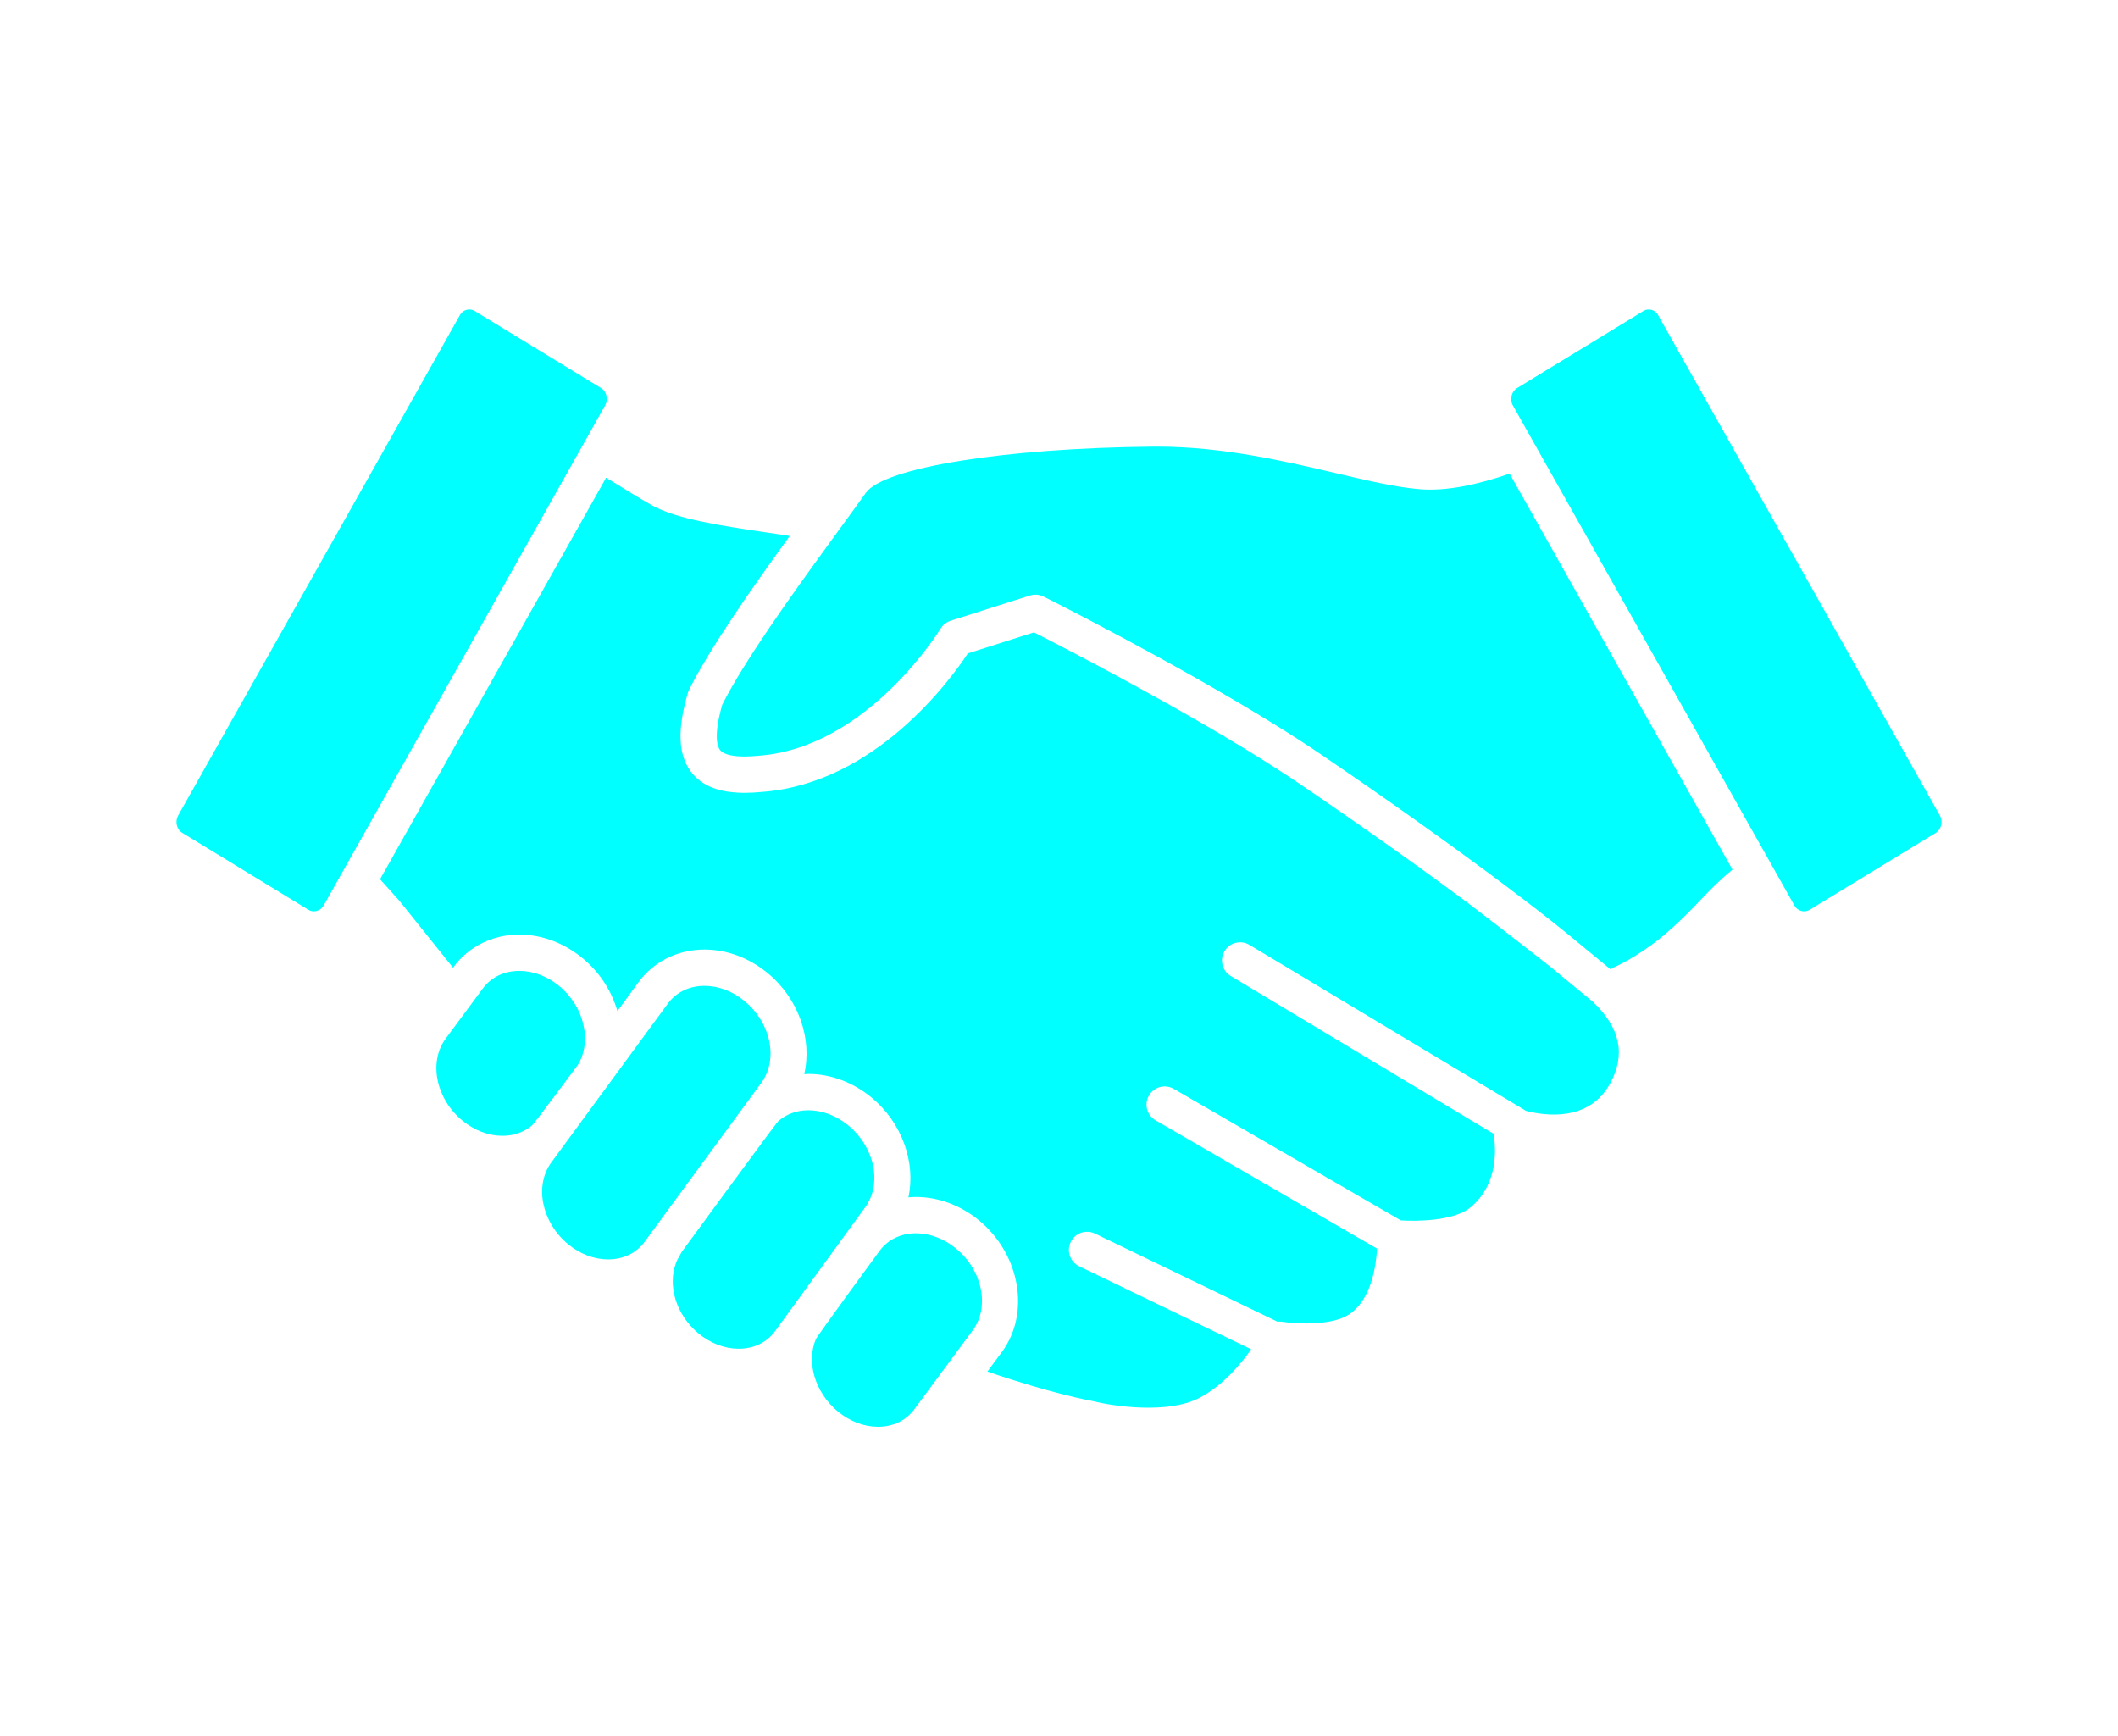 <?xml version="1.0" encoding="utf-8"?>
<!-- Generator: Adobe Illustrator 23.0.4, SVG Export Plug-In . SVG Version: 6.00 Build 0)  -->
<svg version="1.1" id="Layer_1" xmlns="http://www.w3.org/2000/svg" xmlns:xlink="http://www.w3.org/1999/xlink" x="0px" y="0px"
	 viewBox="0 0 2400 1967.31" style="enable-background:new 0 0 2400 1967.31;" xml:space="preserve">
<style type="text/css">
	.st0{fill:#00FFFF;}
	.st1{fill-rule:evenodd;clip-rule:evenodd;fill:#00FFFF;}
</style>
<g>
	<g>
		<path class="st0" d="M1756.88,1095.53c-27.05-21.36-61.46-47.91-93.98-72.72c-44.92-33.36-106.64-77.76-187.27-132.68
			c-9.83-6.7-20.25-13.5-30.91-20.34c-5.69-3.63-11.32-7.2-16.98-10.76C1326.7,796,1202.85,732.4,1171.58,716.52l-74.83,23.79
			c-19.75,29.97-104.74,147.03-232.59,156.92c-7.03,0.73-13.99,1.1-20.43,1.1c-28.84,0-48.72-7.81-60.84-23.96
			c-14.45-19.23-15.58-47.55-3.52-89.05c0.33-1.17,0.78-2.32,1.33-3.42c23.63-47.61,71.99-116.33,114.18-174.62
			c-8.13-1.25-16.62-2.5-25.33-3.81c-50.77-7.49-103.24-15.26-130.97-30.96c-12.04-6.85-31.02-18.36-51.76-31.21L430.65,996.26
			l21.54,23.99c0.88,1.07,25.91,32.2,61.14,76.23l0.66-0.88c17.27-23.29,44.42-36.65,74.51-36.65c25.24,0,50.61,9.43,71.44,26.61
			c19.76,16.17,33.14,37.48,39.67,60l24.14-32.9c17.29-23.38,44.46-36.74,74.57-36.74c25.27,0,50.63,9.43,71.43,26.61
			c35.6,29.21,50.74,75.07,41.55,114.62c1.57-0.06,3.11-0.27,4.7-0.27c25.22,0,50.6,9.46,71.44,26.61
			c35.14,28.96,50.38,74.07,41.93,113.25c2.84-0.27,5.68-0.46,8.59-0.46c25.21,0,50.58,9.43,71.44,26.55
			c46.55,38.3,58.24,105.1,26.02,148.87l-16.59,22.4c74.68,25.7,118.18,33.2,118.91,33.36c0.58,0.09,1.19,0.24,1.74,0.34
			c21.27,5.37,84.32,15.11,120.42-4.3c26.09-14.01,45.9-37.6,57.86-54.63l-194.95-94.08c-10.19-4.94-14.51-17.24-9.55-27.47
			c4.93-10.25,17.21-14.53,27.5-9.58l206.71,99.82c1.57-0.12,3.1-0.27,4.71,0c14.14,2.29,55.65,5.4,76.48-8.21
			c25.38-16.63,30.7-55.6,31.74-74.55l-250.99-145.33c-9.84-5.71-13.2-18.31-7.49-28.14c5.71-9.86,18.25-13.21,28.14-7.51
			l257.32,149.02c17.98,1.19,59.8,0.67,78.46-14.4c33.23-27.04,28.99-69.7,26.52-83.77l-297.73-178.74
			c-9.75-5.83-12.89-18.52-7.05-28.23c5.86-9.77,18.55-12.88,28.26-7.05l313.37,188.11c21.67,5.59,71.4,12.7,95.35-31.22
			c17.85-32.78,11.35-62.96-19.64-92.41L1756.88,1095.53z"/>
		<path class="st0" d="M862.61,1227.03c19.53-26.55,10.99-68.12-19.01-92.74c-13.47-11.14-29.54-17.24-45.27-17.24
			c-17.2,0-31.91,7.11-41.44,19.93l-132.12,180.11c-19.49,26.4-10.96,67.96,18.98,92.71c13.44,11.08,29.53,17.21,45.24,17.21
			c17.2,0,31.92-7.08,41.47-19.99l0.23-0.3L862.61,1227.03z"/>
		<path class="st0" d="M961.27,1275.25c-13.47-11.08-29.56-17.21-45.27-17.21c-13.43,0-25.25,4.49-34.36,12.57
			c-2.52,2.26-108.96,147.67-108.96,147.67c-0.82,1.1-1.31,2.41-2.04,3.57c-1.8,2.93-3.42,5.95-4.62,9.12
			c-9.72,25.76,0.05,58.96,25.59,80.02c13.52,11.14,29.63,17.24,45.36,17.24c17.18,0,31.85-7.11,41.34-19.96l102-140.26
			C999.8,1341.54,991.24,1299.97,961.27,1275.25z"/>
		<path class="st0" d="M1083.25,1414.66c-13.49-11.11-29.59-17.24-45.29-17.24c-17.17,0-31.86,7.11-41.38,20.02
			c0,0-70.56,96.25-72.13,100.01c-10.93,25.94-1.12,60.36,25.05,81.97c13.49,11.11,29.62,17.21,45.34,17.21
			c17.16,0,31.86-7.11,41.35-19.99l66.09-89.36C1121.75,1480.82,1113.2,1439.28,1083.25,1414.66z"/>
		<path class="st0" d="M654.49,1207.04c16.68-26.12,7.83-66.31-20.68-89.69c-13.52-11.14-29.6-17.24-45.32-17.24
			c-17.18,0-31.88,7.11-41.43,19.96l-42.16,56.98c-19.42,26.37-10.89,68.02,19.04,92.68c13.49,11.11,29.59,17.24,45.3,17.24
			c13.09,0,24.72-4.21,33.72-11.9C605.71,1272.72,653.88,1207.99,654.49,1207.04z"/>
		<path class="st0" d="M1608.53,554.33c-27.01-2.26-58.47-9.64-94.94-18.2c-56.98-13.38-127.91-30.04-202.35-30.04l-5.13,0.02
			c-167.91,1.6-304.6,23.64-325.03,52.38c-4.79,6.71-10.34,14.4-16.27,22.55c-4.38,6.04-8.9,12.24-13.76,18.89
			c-3.72,5.13-7.72,10.62-11.64,16.02c-43.15,59.3-96.33,133.55-121.03,182.59c-9.75,34.42-5.84,46.8-2.59,51.12
			c4.67,6.23,17.76,7.51,27.92,7.51c5.19,0,10.76-0.34,16.77-0.95c122.76-9.51,204.45-142.55,205.28-143.89
			c2.58-4.24,6.64-7.48,11.38-8.99l40.69-12.94l49.23-15.66c2.03-0.64,4.15-0.96,6.24-0.96c3.16,0,6.3,0.73,9.18,2.17
			c1.66,0.84,146.96,73.55,264.33,146.49c8.36,5.2,16.6,10.38,24.6,15.56c9.43,6.09,18.59,12.12,27.34,18.1
			c79.04,53.86,139.68,97.35,184.45,130.51c65.86,48.75,96.99,74.84,99.09,76.58l0.03,0.03l42.27,34.85
			c0.15-0.12,0.33-0.18,0.46-0.24c13.88-6.04,40.56-19.84,70.39-46.94c12.71-11.51,21.84-21.06,30.65-30.27
			c10.8-11.35,21.03-22.03,36.01-34.42c0.34-0.29,0.7-0.58,1.02-0.86l-252.56-448.67C1675.49,548.87,1639.42,556.88,1608.53,554.33z
			"/>
		<path class="st0" d="M685.68,459.42c3.83-6.84,1.72-15.82-4.58-19.65L537.82,352.4c-1.85-1.13-3.86-1.71-6-1.71
			c-4.46,0-8.5,2.46-10.79,6.56l-319.15,566.8c-3.8,6.78-1.66,15.76,4.67,19.64l143.23,87.36c5.63,3.42,13.44,1.1,16.83-4.88
			L685.68,459.42z"/>
		<path class="st0" d="M2198.11,924.05l-319.12-566.74c-2.32-4.14-6.36-6.59-10.8-6.59c-2.12,0-4.1,0.58-5.96,1.69l-143.26,87.37
			c-6.35,3.88-8.5,12.86-4.67,19.64l319.11,566.74c3.4,6.07,11.06,8.33,16.88,4.88l143.16-87.34
			C2199.78,939.82,2201.92,930.83,2198.11,924.05z"/>
	</g>
</g>
</svg>
